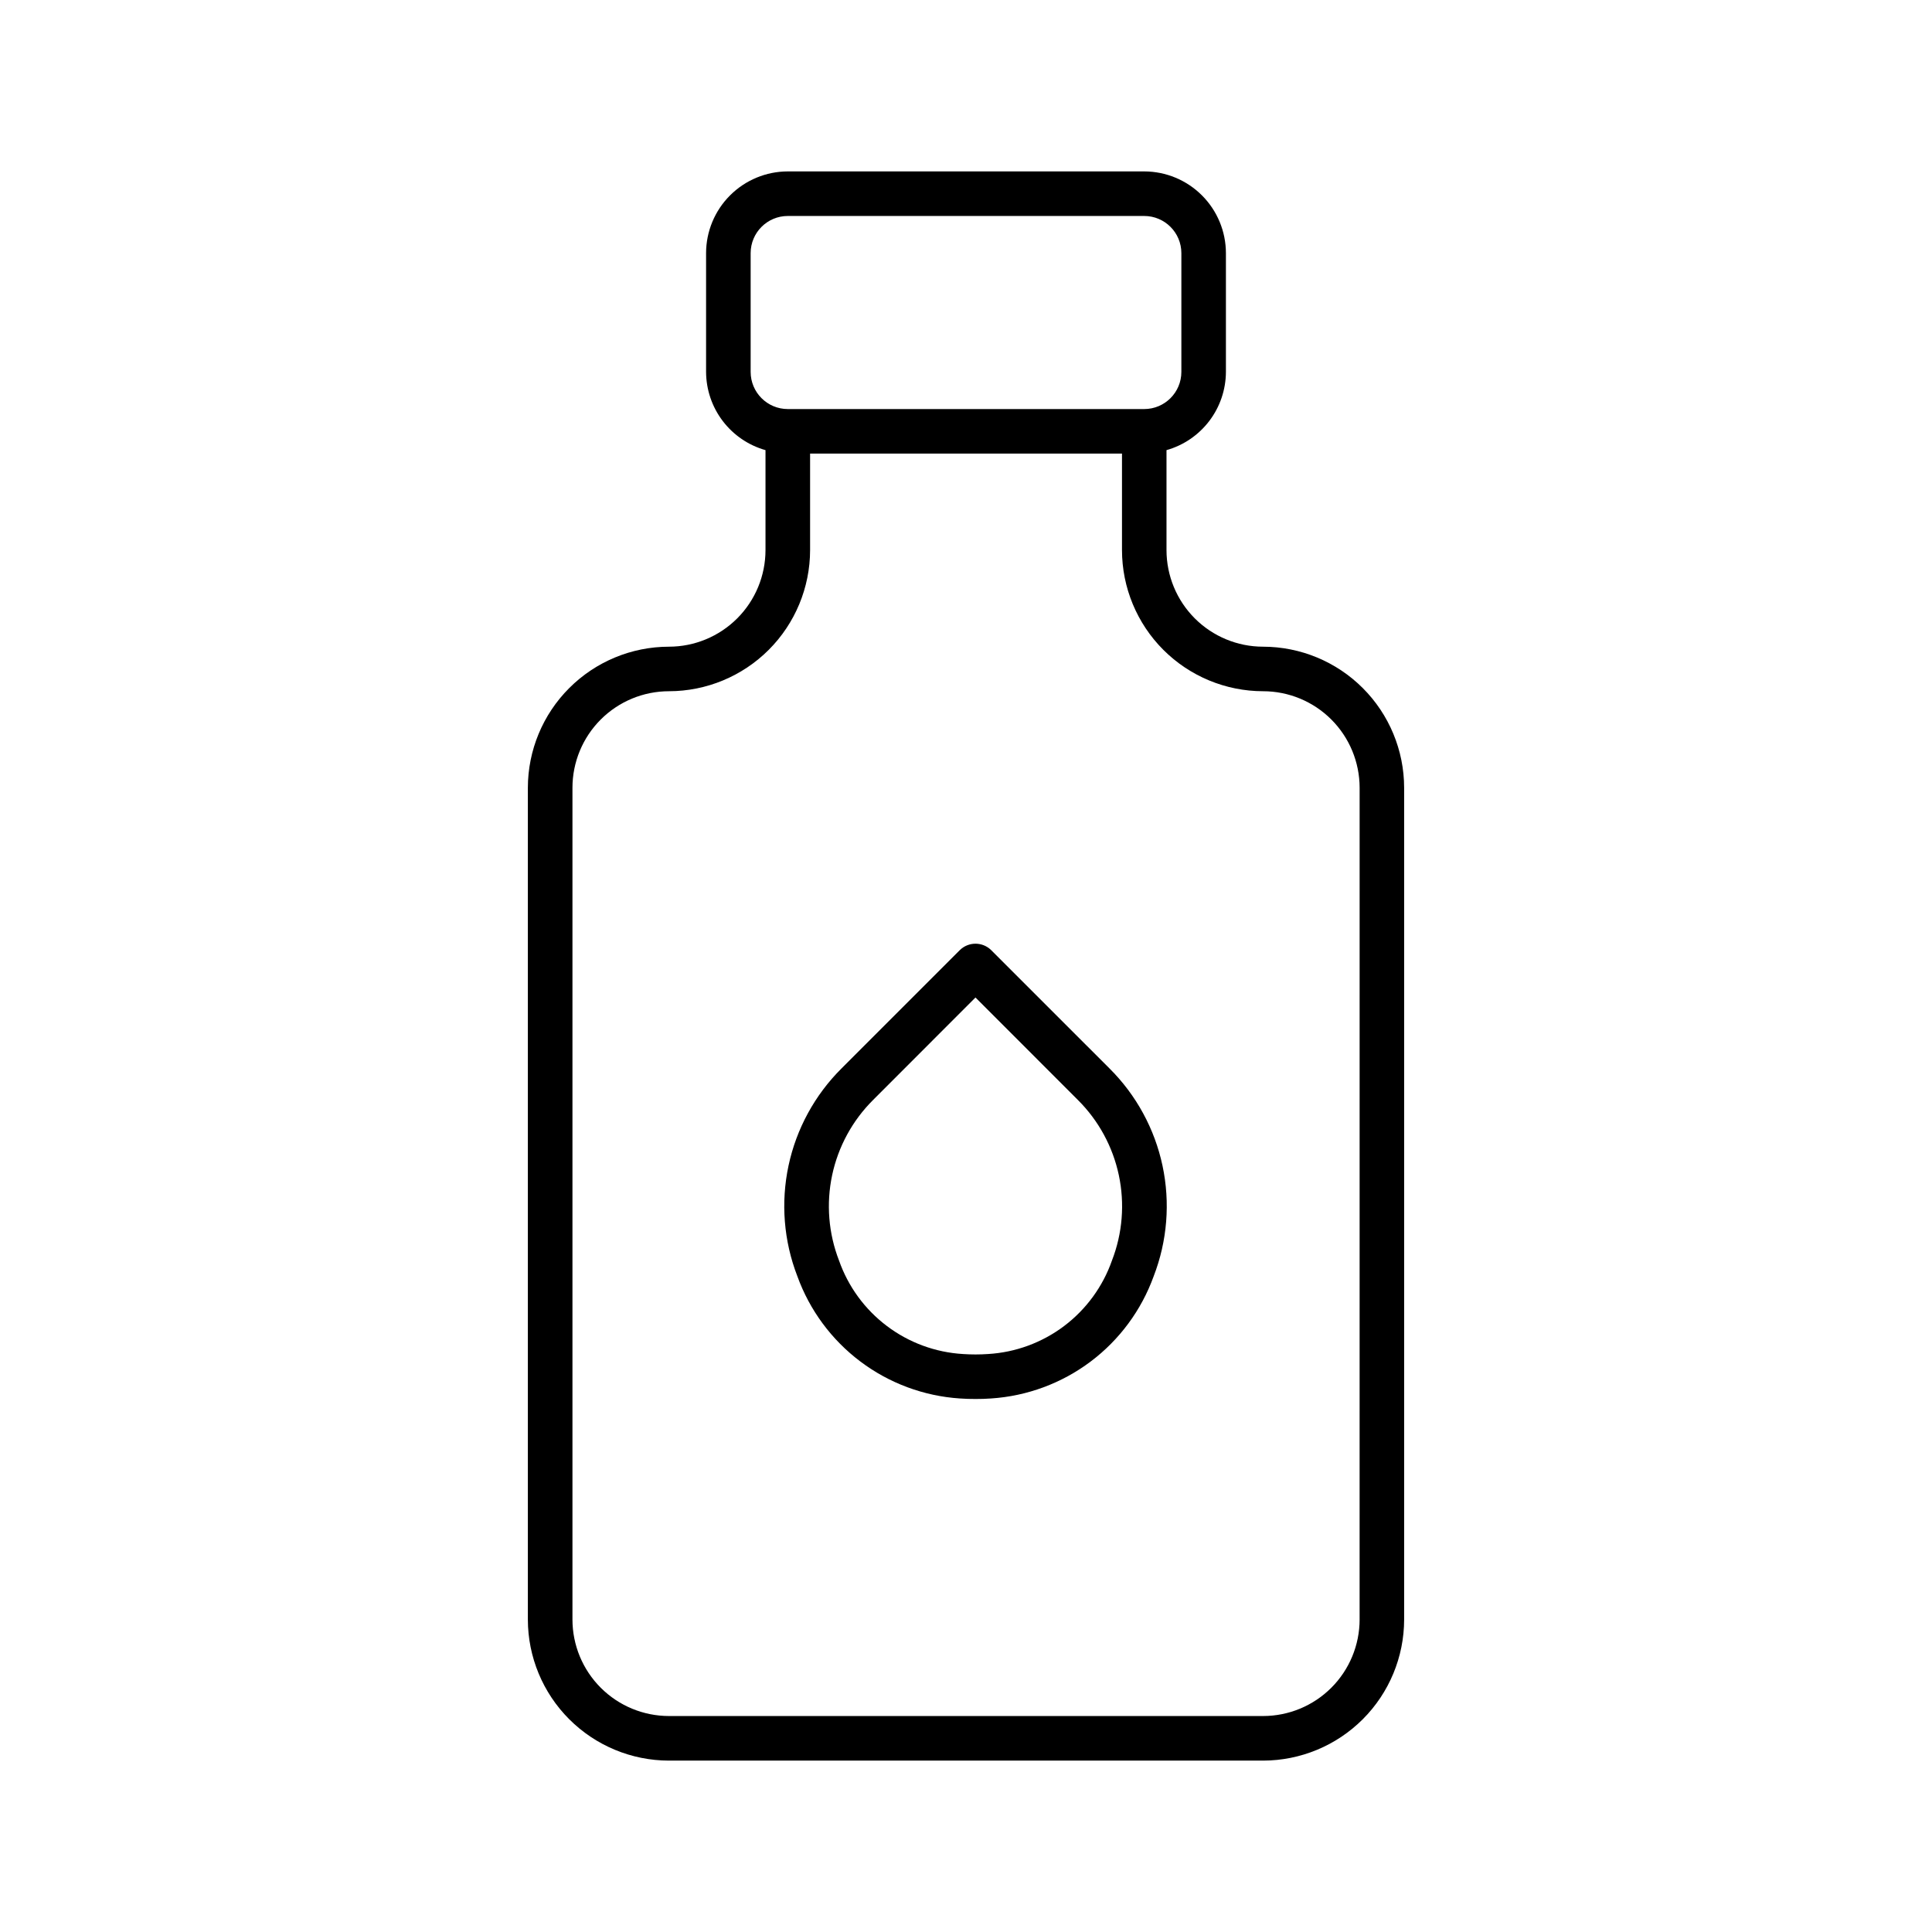 <?xml version="1.0" encoding="UTF-8"?>
<!-- Uploaded to: ICON Repo, www.iconrepo.com, Generator: ICON Repo Mixer Tools -->
<svg fill="#000000" width="800px" height="800px" version="1.1" viewBox="144 144 512 512" xmlns="http://www.w3.org/2000/svg">
 <g>
  <path d="m478.72 315.38c-6.785-0.004-13.289-2.703-18.086-7.5-4.797-4.797-7.492-11.301-7.5-18.086v-26.504c4.519-1.277 8.5-3.992 11.34-7.731 2.844-3.738 4.387-8.301 4.406-12.996v-31.488c-0.008-5.738-2.293-11.242-6.352-15.297-4.055-4.059-9.559-6.344-15.297-6.352h-94.465c-5.738 0.008-11.238 2.293-15.297 6.352-4.059 4.055-6.344 9.559-6.352 15.297v31.488c0.02 4.695 1.566 9.258 4.406 12.996 2.84 3.738 6.82 6.453 11.34 7.731v26.504c-0.008 6.785-2.703 13.289-7.5 18.086s-11.301 7.496-18.086 7.5c-9.914 0.012-19.418 3.953-26.426 10.965-7.012 7.008-10.953 16.512-10.965 26.426v220.42c0.012 9.914 3.953 19.418 10.965 26.426 7.008 7.012 16.512 10.953 26.426 10.965h157.44c9.914-0.012 19.418-3.953 26.43-10.965 7.008-7.008 10.953-16.512 10.961-26.426v-220.42c-0.008-9.914-3.953-19.418-10.961-26.426-7.012-7.012-16.516-10.953-26.43-10.965zm-135.79-72.816v-31.488c0.004-5.434 4.41-9.836 9.84-9.84h94.465c5.434 0.004 9.836 4.406 9.84 9.84v31.488c-0.004 5.434-4.406 9.836-9.84 9.84h-94.465c-5.43-0.004-9.836-4.406-9.84-9.84zm161.38 330.62h0.004c-0.008 6.785-2.703 13.289-7.5 18.086-4.797 4.797-11.301 7.492-18.086 7.496h-157.44c-6.781-0.004-13.289-2.699-18.086-7.496s-7.492-11.301-7.496-18.086v-220.42c0.004-6.781 2.699-13.289 7.496-18.086 4.797-4.797 11.305-7.492 18.086-7.496 9.914-0.012 19.418-3.957 26.43-10.965 7.008-7.012 10.953-16.516 10.965-26.43v-25.582h82.656v25.582c0.008 9.914 3.953 19.418 10.961 26.43 7.012 7.008 16.516 10.953 26.43 10.965 6.785 0.004 13.289 2.699 18.086 7.496 4.797 4.797 7.492 11.305 7.5 18.086z"/>
  <path d="m406.7 395.82c-2.312-2.305-6.055-2.305-8.367 0l-31.301 31.305c-7.094 7.047-11.984 16.008-14.066 25.789s-1.273 19.957 2.336 29.285c3.25 9 9.051 16.855 16.699 22.613 7.644 5.758 16.801 9.16 26.348 9.797 1.383 0.105 2.769 0.137 4.168 0.137 1.398 0 2.781-0.031 4.137-0.137 9.555-0.629 18.715-4.027 26.367-9.777 7.652-5.754 13.461-13.617 16.715-22.617 3.609-9.332 4.422-19.508 2.34-29.293-2.086-9.785-6.973-18.75-14.07-25.797zm31.977 82.242c-2.422 6.906-6.836 12.945-12.68 17.352-5.848 4.41-12.867 6.988-20.176 7.418-2.207 0.152-4.422 0.152-6.629 0-7.305-0.434-14.316-3.016-20.16-7.426-5.844-4.406-10.254-10.441-12.68-17.344-2.797-7.207-3.43-15.074-1.824-22.637 1.605-7.559 5.383-14.488 10.867-19.938l27.117-27.141 27.121 27.137c5.484 5.449 9.262 12.379 10.867 19.941 1.609 7.562 0.973 15.43-1.824 22.637z"/>
 </g>
</svg>